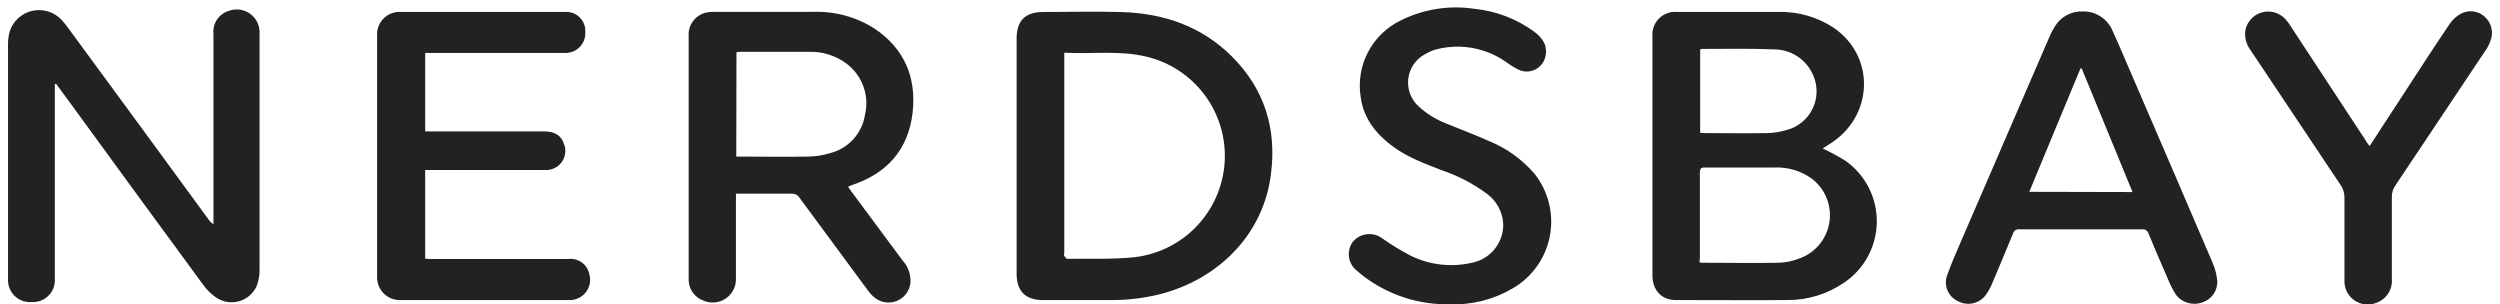 <?xml version="1.0" encoding="UTF-8"?> <svg xmlns="http://www.w3.org/2000/svg" width="156" height="19" viewBox="0 0 156 19" fill="none"> <path d="M3.422 5.244V17.094C3.422 17.239 3.422 17.384 3.422 17.528C3.417 17.71 3.376 17.888 3.301 18.054C3.226 18.219 3.119 18.367 2.985 18.49C2.851 18.613 2.694 18.708 2.523 18.77C2.352 18.831 2.17 18.857 1.989 18.847C1.804 18.863 1.618 18.842 1.442 18.784C1.266 18.726 1.103 18.634 0.964 18.511C0.825 18.389 0.712 18.24 0.633 18.073C0.553 17.906 0.509 17.724 0.501 17.539C0.501 17.416 0.501 17.289 0.501 17.177C0.501 12.397 0.501 7.614 0.501 2.829C0.492 2.53 0.529 2.232 0.61 1.945C0.715 1.631 0.898 1.349 1.144 1.126C1.39 0.904 1.689 0.749 2.012 0.676C2.336 0.603 2.673 0.615 2.99 0.71C3.308 0.806 3.595 0.981 3.825 1.221C4.021 1.431 4.201 1.656 4.362 1.894C7.264 5.839 10.156 9.784 13.039 13.729C13.111 13.835 13.207 13.922 13.319 13.983V2.112C13.287 1.802 13.364 1.49 13.535 1.23C13.707 0.97 13.964 0.777 14.262 0.685C14.472 0.603 14.699 0.573 14.924 0.597C15.148 0.62 15.363 0.697 15.552 0.82C15.741 0.943 15.898 1.109 16.01 1.305C16.122 1.501 16.185 1.72 16.196 1.945C16.196 2.043 16.196 2.137 16.196 2.235C16.196 7.095 16.196 11.955 16.196 16.815C16.203 17.161 16.145 17.505 16.025 17.829C15.926 18.058 15.779 18.262 15.593 18.428C15.407 18.594 15.187 18.717 14.948 18.789C14.709 18.861 14.457 18.881 14.21 18.846C13.964 18.81 13.727 18.722 13.518 18.586C13.184 18.362 12.894 18.078 12.662 17.749C9.849 13.92 7.047 10.089 4.256 6.255L3.498 5.226L3.422 5.244ZM114.118 9.018C116.908 7.334 117.072 3.538 114.42 1.731C113.407 1.064 112.215 0.719 111.002 0.743C108.88 0.743 106.758 0.743 104.639 0.743C104.433 0.726 104.225 0.755 104.032 0.828C103.838 0.9 103.662 1.013 103.516 1.16C103.371 1.307 103.259 1.484 103.19 1.678C103.12 1.872 103.093 2.08 103.112 2.285C103.112 3.237 103.112 4.189 103.112 5.143C103.112 9.155 103.112 13.168 103.112 17.181C103.112 18.111 103.685 18.724 104.563 18.724C106.888 18.724 109.21 18.742 111.535 18.724C112.798 18.73 114.032 18.351 115.073 17.637C115.694 17.219 116.204 16.656 116.56 15.998C116.915 15.339 117.105 14.604 117.113 13.856C117.122 13.108 116.948 12.37 116.607 11.703C116.266 11.037 115.768 10.464 115.156 10.032C114.698 9.748 114.223 9.492 113.734 9.264L114.118 9.018ZM106.072 16.091C106.072 14.32 106.072 12.549 106.072 10.778C106.072 10.524 106.134 10.448 106.395 10.452C107.846 10.452 109.268 10.452 110.705 10.452C111.551 10.41 112.386 10.66 113.07 11.158C113.481 11.475 113.799 11.897 113.989 12.38C114.179 12.863 114.235 13.388 114.149 13.9C114.064 14.411 113.841 14.89 113.505 15.286C113.169 15.681 112.731 15.978 112.239 16.145C111.844 16.296 111.426 16.38 111.002 16.395C109.42 16.424 107.839 16.395 106.257 16.395C106.203 16.395 106.144 16.395 106.05 16.373L106.072 16.091ZM106.192 3.053C107.686 3.053 109.181 3.017 110.672 3.082C111.194 3.077 111.706 3.225 112.144 3.509C112.582 3.792 112.927 4.198 113.135 4.676C113.284 5.006 113.359 5.366 113.355 5.728C113.351 6.091 113.267 6.448 113.11 6.775C112.954 7.102 112.727 7.392 112.447 7.622C112.167 7.853 111.84 8.021 111.488 8.112C111.092 8.232 110.68 8.297 110.266 8.304C108.949 8.33 107.628 8.304 106.308 8.304C106.235 8.302 106.162 8.294 106.09 8.283V3.086C106.12 3.071 106.152 3.06 106.184 3.053H106.192ZM63.437 17.083C63.437 18.169 63.989 18.724 65.07 18.724H69.351C70.328 18.728 71.302 18.616 72.253 18.39C76.015 17.478 78.852 14.624 79.309 10.85C79.672 8.029 78.899 5.541 76.864 3.517C74.974 1.633 72.609 0.829 69.971 0.75C68.346 0.703 66.706 0.75 65.085 0.75C63.974 0.75 63.437 1.289 63.437 2.401C63.437 4.847 63.437 7.29 63.437 9.731C63.437 12.172 63.437 14.623 63.437 17.083ZM71.509 3.528C72.971 3.87 74.265 4.716 75.164 5.917C76.062 7.118 76.507 8.597 76.42 10.094C76.334 11.59 75.721 13.008 74.69 14.098C73.659 15.188 72.275 15.879 70.784 16.051C69.402 16.192 67.994 16.131 66.597 16.149C66.536 16.149 66.456 16.047 66.412 15.971C66.369 15.895 66.412 15.841 66.412 15.776V3.289C68.128 3.383 69.83 3.133 71.509 3.528ZM53.007 11.611C53.041 11.594 53.077 11.58 53.113 11.567C55.322 10.843 56.682 9.362 56.947 7.022C57.194 4.849 56.439 3.039 54.586 1.793C53.441 1.059 52.099 0.692 50.74 0.739H44.573C44.408 0.734 44.244 0.747 44.083 0.779C43.749 0.851 43.452 1.041 43.248 1.315C43.043 1.589 42.946 1.927 42.973 2.267V17.308C42.969 17.375 42.969 17.443 42.973 17.51C42.985 17.787 43.079 18.053 43.244 18.276C43.409 18.499 43.637 18.667 43.898 18.76C44.122 18.856 44.367 18.895 44.61 18.871C44.853 18.848 45.087 18.764 45.289 18.627C45.49 18.489 45.654 18.303 45.765 18.086C45.876 17.869 45.93 17.627 45.922 17.384C45.922 15.739 45.922 14.092 45.922 12.447V12.085H46.252C47.304 12.085 48.353 12.085 49.405 12.085C49.499 12.079 49.593 12.098 49.676 12.14C49.76 12.183 49.831 12.248 49.88 12.328C51.3 14.259 52.726 16.191 54.157 18.122C54.274 18.287 54.412 18.436 54.567 18.564C54.758 18.722 54.987 18.825 55.232 18.863C55.476 18.901 55.726 18.872 55.956 18.78C56.185 18.689 56.386 18.536 56.536 18.34C56.686 18.144 56.781 17.911 56.809 17.666C56.829 17.411 56.797 17.155 56.714 16.914C56.631 16.672 56.499 16.45 56.327 16.261C55.248 14.812 54.173 13.364 53.102 11.915C53.04 11.832 52.982 11.745 52.924 11.662C52.953 11.638 52.986 11.621 53.022 11.611H53.007ZM45.955 3.256C46.035 3.256 46.118 3.234 46.198 3.234H50.479C51.325 3.206 52.156 3.468 52.833 3.977C53.318 4.344 53.683 4.845 53.885 5.418C54.087 5.991 54.116 6.611 53.969 7.2C53.875 7.762 53.619 8.284 53.233 8.703C52.846 9.121 52.345 9.419 51.792 9.557C51.349 9.692 50.89 9.764 50.428 9.771C49.002 9.796 47.577 9.771 46.151 9.771C46.093 9.771 46.035 9.771 45.944 9.771L45.955 3.256ZM26.894 3.303H35.238C35.41 3.311 35.582 3.283 35.742 3.22C35.903 3.158 36.048 3.062 36.169 2.94C36.29 2.818 36.384 2.671 36.445 2.511C36.506 2.35 36.532 2.178 36.522 2.006C36.533 1.84 36.509 1.672 36.45 1.515C36.392 1.359 36.301 1.216 36.184 1.096C36.066 0.977 35.925 0.884 35.769 0.823C35.613 0.762 35.446 0.735 35.278 0.743C31.846 0.743 28.414 0.743 24.982 0.743C24.788 0.735 24.594 0.768 24.413 0.839C24.232 0.91 24.067 1.019 23.931 1.157C23.794 1.296 23.688 1.461 23.619 1.643C23.55 1.825 23.52 2.019 23.531 2.213C23.531 7.218 23.531 12.223 23.531 17.228C23.52 17.429 23.552 17.63 23.624 17.818C23.696 18.005 23.808 18.176 23.951 18.317C24.095 18.459 24.267 18.568 24.456 18.638C24.645 18.708 24.846 18.737 25.047 18.724H35.517C35.719 18.73 35.919 18.689 36.101 18.602C36.283 18.516 36.442 18.388 36.564 18.228C36.687 18.069 36.769 17.882 36.805 17.684C36.84 17.486 36.828 17.282 36.769 17.09C36.709 16.804 36.544 16.55 36.307 16.378C36.069 16.206 35.776 16.128 35.485 16.16H26.894C26.774 16.16 26.655 16.16 26.531 16.141V10.608H26.927C29.281 10.608 31.643 10.608 33.983 10.608C34.187 10.624 34.392 10.588 34.578 10.503C34.764 10.418 34.925 10.287 35.046 10.122C35.167 9.957 35.243 9.764 35.268 9.561C35.293 9.358 35.265 9.153 35.187 8.963C35.017 8.456 34.614 8.199 33.961 8.199H26.531V3.303H26.894ZM94.372 18.006C94.972 17.663 95.492 17.195 95.894 16.633C96.297 16.072 96.574 15.43 96.707 14.753C96.839 14.075 96.824 13.376 96.662 12.705C96.5 12.034 96.196 11.405 95.769 10.861C94.996 9.956 94.017 9.249 92.914 8.801C92.047 8.413 91.143 8.076 90.265 7.714C89.633 7.474 89.051 7.117 88.549 6.664C88.302 6.448 88.112 6.175 87.995 5.869C87.877 5.563 87.837 5.233 87.876 4.908C87.916 4.583 88.035 4.272 88.222 4.003C88.41 3.734 88.66 3.515 88.952 3.365C89.178 3.231 89.423 3.131 89.678 3.068C90.435 2.879 91.224 2.861 91.989 3.015C92.754 3.168 93.475 3.489 94.1 3.955C94.311 4.107 94.534 4.24 94.767 4.353C94.928 4.427 95.103 4.465 95.28 4.463C95.457 4.461 95.631 4.42 95.79 4.343C95.949 4.265 96.089 4.154 96.199 4.016C96.31 3.878 96.388 3.717 96.429 3.546C96.585 2.955 96.346 2.423 95.725 1.97C94.637 1.178 93.358 0.688 92.018 0.551C90.443 0.311 88.832 0.564 87.407 1.275C86.53 1.697 85.814 2.391 85.364 3.252C84.913 4.113 84.753 5.096 84.907 6.055C85.078 7.356 85.825 8.315 86.844 9.087C87.795 9.811 88.901 10.206 89.997 10.633C90.99 10.972 91.926 11.46 92.772 12.082C93.079 12.303 93.33 12.59 93.509 12.923C93.687 13.255 93.788 13.624 93.802 14.001C93.808 14.57 93.612 15.123 93.249 15.562C92.886 16.002 92.379 16.299 91.818 16.402C90.536 16.693 89.193 16.533 88.016 15.949C87.399 15.629 86.805 15.265 86.239 14.863C85.965 14.664 85.626 14.576 85.29 14.616C84.954 14.655 84.645 14.82 84.424 15.077C84.221 15.35 84.132 15.692 84.176 16.03C84.221 16.369 84.396 16.676 84.664 16.887C84.845 17.047 85.027 17.199 85.226 17.34C86.748 18.446 88.59 19.024 90.472 18.988C91.839 19.036 93.192 18.696 94.372 18.006ZM128.253 1.605C128.098 1.848 127.964 2.105 127.854 2.372C126.023 6.597 124.195 10.822 122.372 15.048C122.06 15.772 121.737 16.496 121.487 17.221C121.388 17.522 121.404 17.85 121.531 18.141C121.659 18.431 121.89 18.665 122.18 18.796C122.472 18.953 122.812 18.997 123.135 18.92C123.458 18.843 123.741 18.651 123.932 18.38C124.077 18.175 124.198 17.955 124.295 17.724C124.74 16.681 125.177 15.633 125.608 14.581C125.629 14.494 125.682 14.419 125.756 14.369C125.829 14.319 125.919 14.297 126.007 14.309C128.563 14.309 131.119 14.309 133.673 14.309C133.756 14.299 133.84 14.318 133.911 14.363C133.982 14.408 134.035 14.476 134.061 14.555C134.442 15.482 134.837 16.402 135.24 17.318C135.381 17.686 135.558 18.038 135.766 18.372C135.955 18.626 136.221 18.811 136.525 18.899C136.829 18.987 137.154 18.974 137.449 18.861C137.724 18.769 137.961 18.59 138.125 18.352C138.29 18.113 138.372 17.828 138.36 17.539C138.323 17.139 138.221 16.748 138.059 16.38C136.458 12.638 134.848 8.896 133.23 5.154C132.769 4.085 132.319 3.01 131.837 1.952C131.687 1.575 131.423 1.254 131.083 1.032C130.743 0.81 130.342 0.699 129.936 0.714C129.602 0.704 129.272 0.782 128.977 0.938C128.682 1.094 128.432 1.324 128.253 1.605ZM126.627 11.969L129.823 4.266H129.896L133.07 11.984L126.627 11.969ZM147.669 8.84C146.082 6.426 144.497 4.012 142.913 1.597C142.796 1.409 142.656 1.236 142.496 1.083C142.308 0.917 142.081 0.803 141.836 0.751C141.591 0.699 141.337 0.711 141.098 0.786C140.859 0.861 140.644 0.997 140.473 1.179C140.302 1.362 140.181 1.586 140.123 1.829C140.081 2.057 140.087 2.291 140.141 2.516C140.196 2.741 140.297 2.953 140.439 3.136C142.306 5.93 144.172 8.723 146.036 11.517C146.209 11.757 146.3 12.047 146.294 12.342C146.294 14.055 146.294 15.768 146.294 17.481C146.282 17.723 146.331 17.963 146.436 18.181C146.541 18.398 146.699 18.587 146.896 18.728C147.093 18.869 147.321 18.959 147.561 18.989C147.802 19.019 148.046 18.989 148.271 18.901C148.575 18.798 148.836 18.596 149.014 18.329C149.191 18.062 149.274 17.743 149.251 17.423C149.251 15.71 149.251 13.997 149.251 12.284C149.247 12.037 149.32 11.793 149.461 11.589C151.326 8.796 153.188 6.006 155.048 3.22C155.205 3.01 155.328 2.776 155.411 2.528C155.509 2.274 155.527 1.995 155.462 1.731C155.397 1.466 155.252 1.227 155.048 1.047C154.851 0.864 154.602 0.747 154.335 0.712C154.068 0.678 153.797 0.728 153.56 0.855C153.275 1.01 153.032 1.233 152.853 1.503C151.765 3.104 150.734 4.719 149.679 6.331C149.08 7.247 148.478 8.163 147.865 9.116C147.792 9.003 147.712 8.924 147.654 8.848L147.669 8.84Z" fill="#222222"></path> </svg> 
